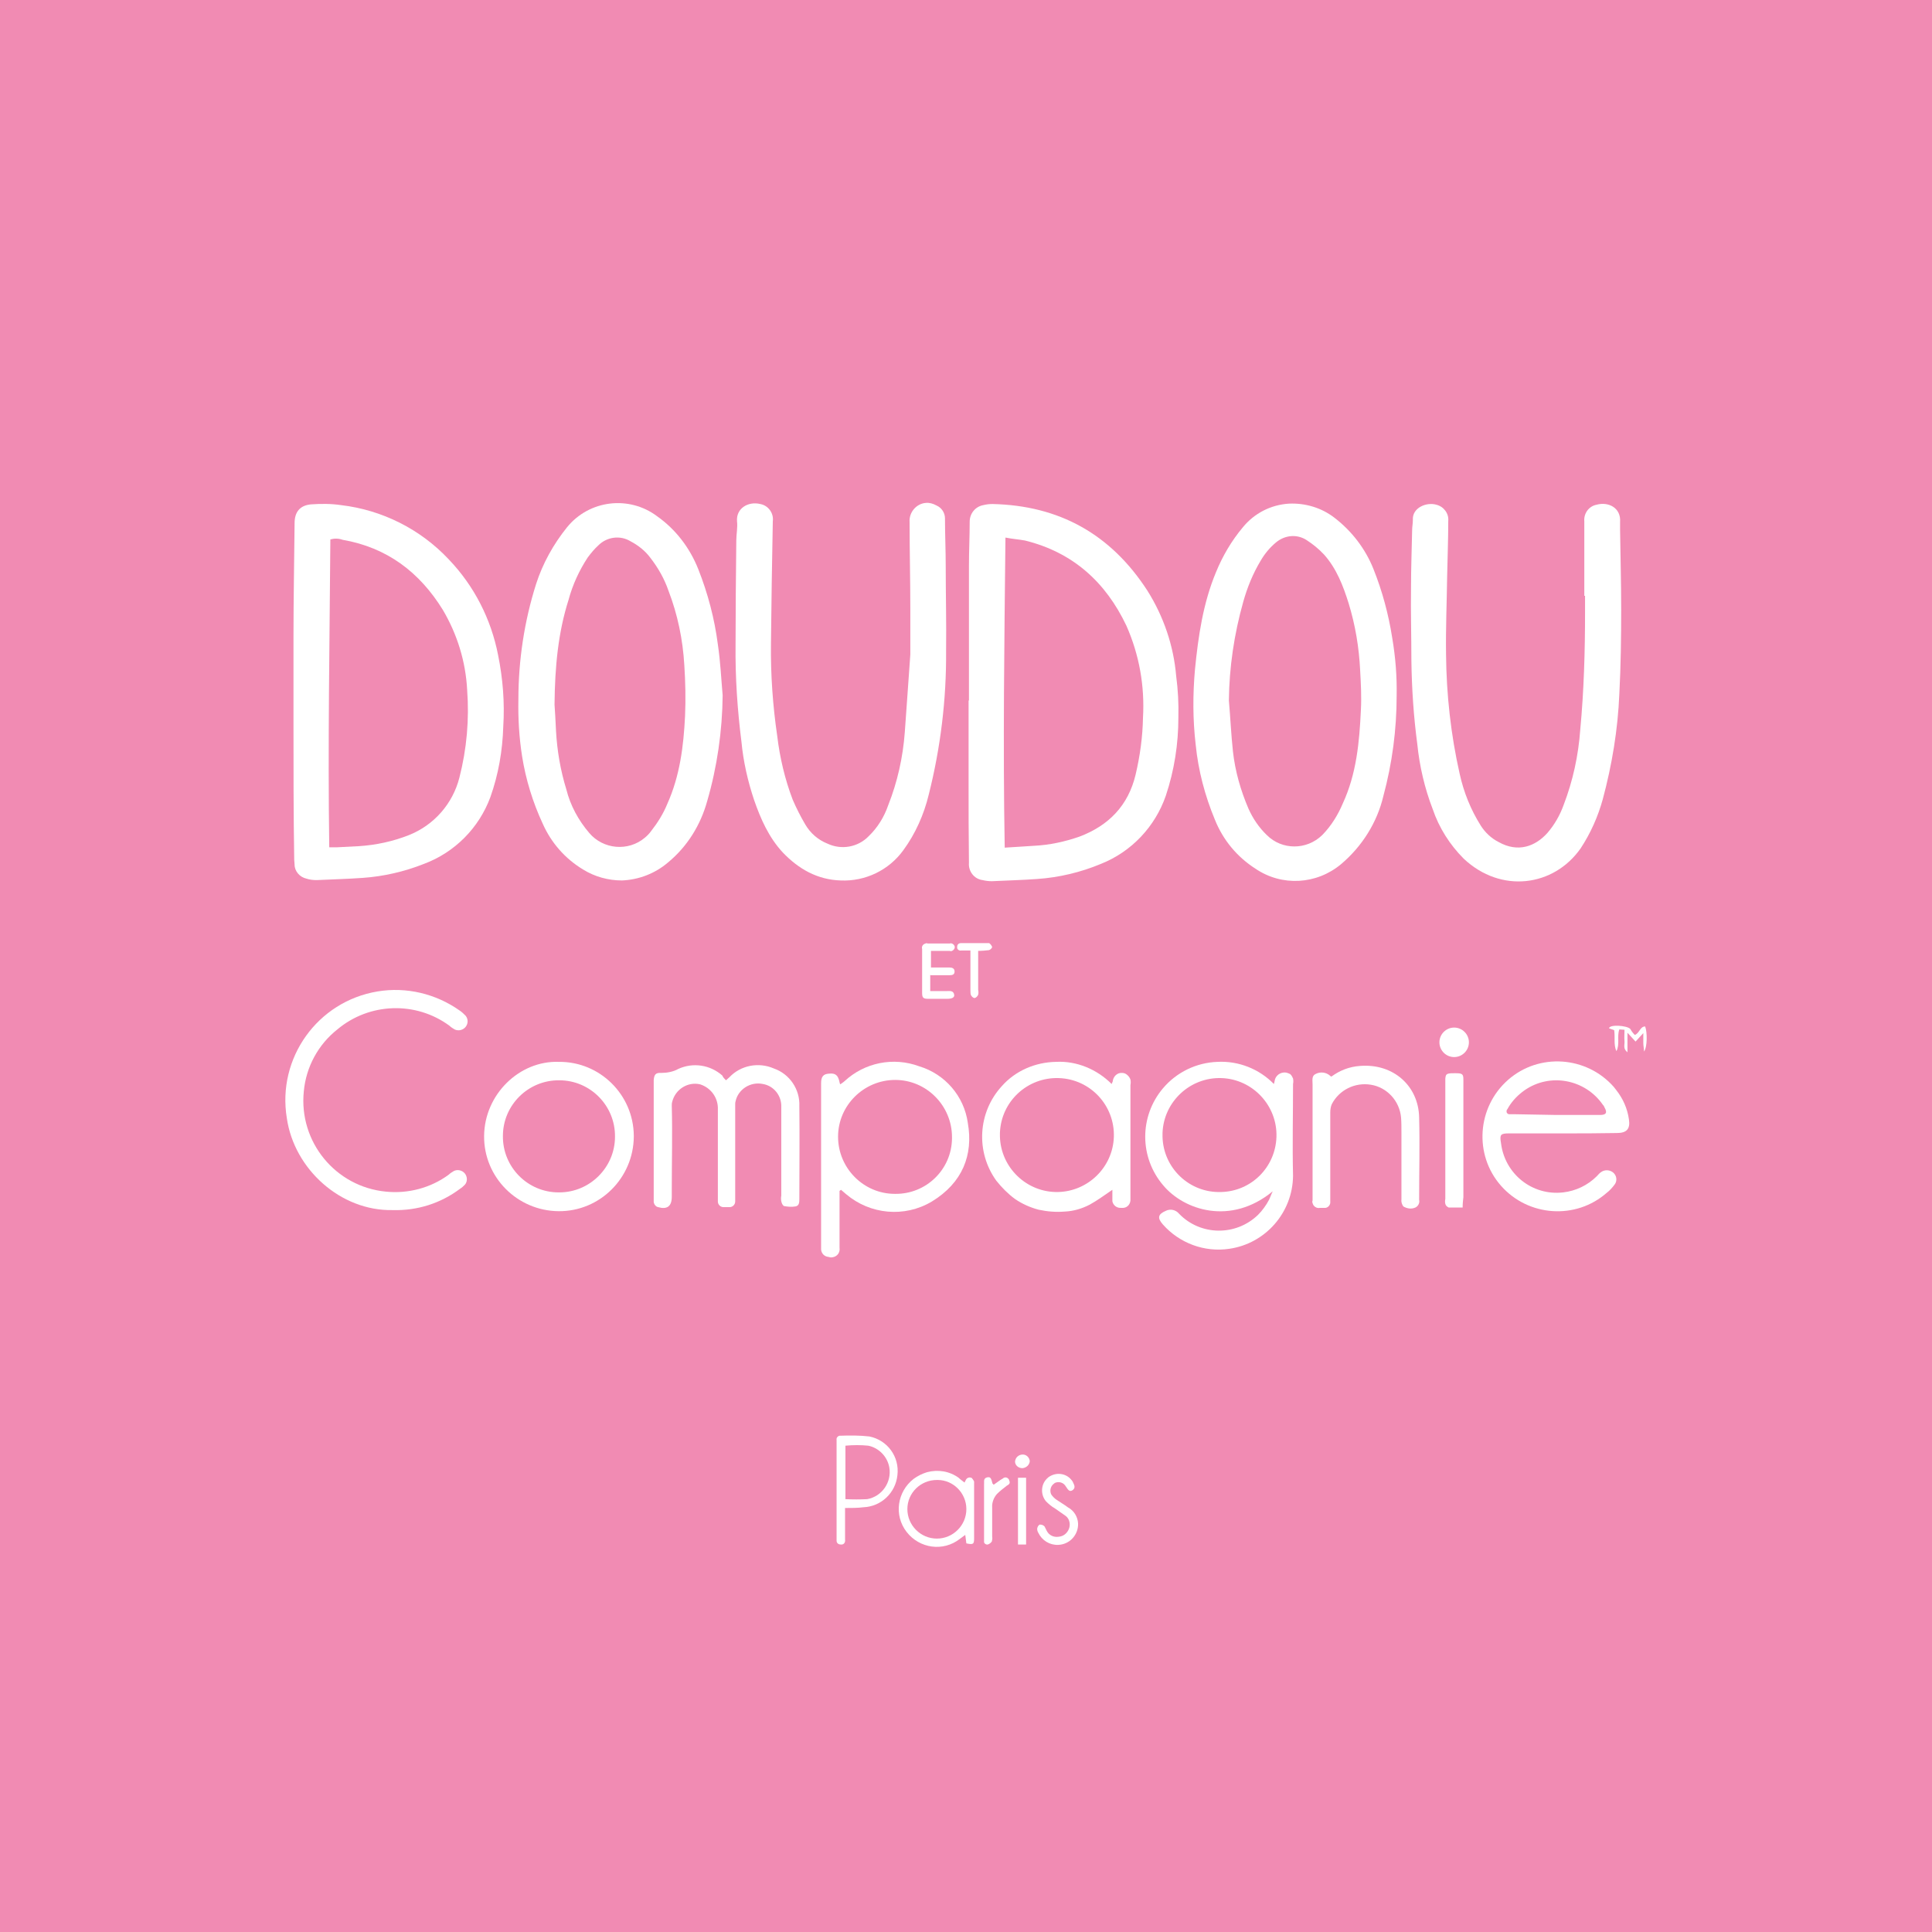 <?xml version="1.0" encoding="utf-8"?>
<!-- Generator: Adobe Illustrator 22.1.0, SVG Export Plug-In . SVG Version: 6.00 Build 0)  -->
<svg version="1.1" id="Layer_1" xmlns="http://www.w3.org/2000/svg" xmlns:xlink="http://www.w3.org/1999/xlink" x="0px" y="0px"
	 viewBox="0 0 524 524" style="enable-background:new 0 0 524 524;" xml:space="preserve">
<style type="text/css">
	.st0{fill:#F18BB3;}
	.st1{fill:#FFFFFF;}
</style>
<title>Logo</title>
<rect class="st0" width="524" height="524"/>
<g>
	<path class="st1" d="M79.6,196c0-7.8,0-15.6,0-23.3c0-10.3,0.2-20.6,0.3-30.8c0-3,1.4-4.8,4.4-5.1c2.7-0.2,5.5-0.2,8.2,0.2
		c11.1,1.3,21.5,6.5,29.2,14.7c6.9,7.2,11.5,16.2,13.4,26c1.3,6.4,1.8,12.9,1.4,19.3c-0.2,6.6-1.3,13-3.5,19.2
		c-3.1,8.4-9.7,15-18,18.1c-5.3,2.1-10.9,3.4-16.6,3.8c-4.2,0.3-8.3,0.4-12.5,0.6c-1,0-1.9-0.1-2.8-0.4c-1.8-0.4-3.2-2-3.2-3.8
		c0-0.5-0.1-0.9-0.1-1.3C79.6,220.9,79.6,208.5,79.6,196z M89.3,229.8c1,0,1.6,0,2.2,0c1.9-0.1,3.8-0.2,5.8-0.3
		c4.7-0.3,9.3-1.3,13.6-3c6.8-2.7,11.9-8.5,13.7-15.6c2-7.8,2.7-15.8,2.1-23.8c-0.4-7.7-2.7-15.1-6.6-21.7
		c-6.3-10.2-15.1-16.9-27.2-19c-1.1-0.4-2.2-0.4-3.3-0.1C89.4,174,88.9,201.8,89.3,229.8L89.3,229.8z"/>
	<path class="st1" d="M262.8,190c0-12.2,0-24.4,0-36.6c0-4,0.2-8,0.2-11.9c0-2.2,1.5-4.1,3.7-4.5c0.8-0.2,1.6-0.3,2.5-0.3
		c18.1,0.4,32.1,8.2,42,23.5c4.4,7,7.1,14.9,7.8,23.1c0.5,3.8,0.7,7.5,0.6,11.3c0,7.2-1.1,14.3-3.4,21.2
		c-2.9,8.4-9.3,15.2-17.6,18.5c-5.5,2.3-11.4,3.7-17.3,4.1c-4.1,0.3-8.2,0.4-12.3,0.6c-0.8,0-1.7-0.1-2.5-0.3
		c-2.3-0.3-3.9-2.4-3.7-4.7c-0.1-7.3-0.1-14.6-0.1-22c0-7.3,0-14.6,0-22L262.8,190L262.8,190z M272.7,145.8
		c-0.3,28.2-0.7,56.1-0.2,84.1c2.8-0.2,5.3-0.3,7.9-0.5c4.2-0.2,8.4-1.1,12.4-2.5c7.9-3,13.2-8.4,15.2-16.8c1.2-5.1,1.9-10.2,2-15.4
		c0.5-8.6-1-17.1-4.5-25c-5.6-11.8-14.5-19.9-27.5-23.1C276.4,146.3,274.7,146.2,272.7,145.8L272.7,145.8z"/>
	<path class="st1" d="M378.8,188.7c0,9.2-1.2,18.3-3.6,27.2c-1.7,7.2-5.8,13.7-11.5,18.5c-6.6,5.5-16,6.1-23.2,1.2
		c-5-3.2-8.8-7.8-11-13.3c-2.7-6.5-4.5-13.3-5.2-20.3c-0.8-6.8-0.8-13.6-0.2-20.4c0.9-9.1,2.2-18,5.7-26.4c1.8-4.4,4.2-8.5,7.3-12.2
		c3.1-3.8,7.6-6.1,12.5-6.4c4.4-0.2,8.8,1.1,12.3,3.8c4.7,3.6,8.4,8.4,10.6,13.9c2.4,6,4.1,12.3,5.1,18.7
		C378.5,178.3,378.9,183.5,378.8,188.7z M333.3,190c0.4,4.5,0.6,9.2,1.1,13.8c0.6,5.4,2.1,10.6,4.2,15.5c1.2,2.7,2.9,5.2,5,7.2
		c4.1,4.1,10.8,4.1,15,0c0.1-0.1,0.1-0.1,0.2-0.2c2.3-2.4,4.1-5.3,5.4-8.4c3.7-8,4.5-16.6,4.9-25.3c0.2-3.6,0-7.2-0.2-10.8
		c-0.3-6.2-1.3-12.2-3.1-18.1c-1.5-4.8-3.3-9.5-6.7-13.3c-1.4-1.5-3-2.8-4.7-3.9c-2.6-1.7-5.9-1.4-8.3,0.6c-1.7,1.4-3.1,3.1-4.2,5
		c-2.1,3.5-3.6,7.2-4.7,11.1C334.7,172.1,333.4,181,333.3,190L333.3,190z"/>
	<path class="st1" d="M196,188.6c-0.1,9.7-1.5,19.4-4.2,28.7c-1.8,6.5-5.4,12.3-10.6,16.6c-3.5,3-7.9,4.7-12.5,4.9
		c-3.7,0-7.4-1-10.6-3c-4.8-2.9-8.6-7.2-10.9-12.4c-2.7-5.8-4.6-12-5.6-18.3c-0.8-5.1-1.1-10.2-1-15.4c0-10.6,1.6-21.2,4.8-31.3
		c1.8-5.6,4.7-10.8,8.4-15.4c6-7.4,16.8-8.7,24.4-3c5.1,3.6,8.9,8.6,11.2,14.4c2.6,6.6,4.4,13.4,5.3,20.4
		C195.4,179.5,195.6,184.1,196,188.6z M150.4,191.1c0.1,1.6,0.3,4.4,0.4,7.1c0.3,5.4,1.2,10.7,2.8,15.9c1.1,4.4,3.3,8.4,6.2,11.8
		c3.8,4.5,10.6,5.1,15.1,1.3c0.6-0.5,1.2-1.1,1.7-1.8c1.8-2.3,3.3-4.7,4.4-7.4c3.4-7.6,4.4-15.6,4.8-23.8c0.2-4.6,0.1-9.2-0.2-13.8
		c-0.4-6.9-1.8-13.7-4.3-20.2c-1.1-3.2-2.8-6.2-4.9-8.9c-1.4-1.9-3.3-3.4-5.4-4.5c-2.8-1.7-6.4-1.2-8.7,1.1c-1.1,1-2,2.1-2.9,3.3
		c-2.3,3.5-4.1,7.4-5.2,11.5C151.4,171.5,150.5,180.7,150.4,191.1L150.4,191.1z"/>
	<path class="st1" d="M429.7,161.6c0-6.7,0-13.5,0-20.2c-0.2-2.1,1.2-4.1,3.3-4.5c3.2-0.9,6.7,0.8,6.4,4.7c0,0.7,0,1.4,0,2.1
		c0.1,7.2,0.3,14.4,0.3,21.6c0,7.6-0.1,15.3-0.5,22.9c-0.4,9.7-2,19.3-4.5,28.6c-1.3,4.7-3.3,9.2-6,13.3
		c-7.3,10.4-21.6,12.3-31.7,2.8c-3.8-3.8-6.7-8.4-8.4-13.4c-2.2-5.7-3.6-11.7-4.2-17.7c-1-7.5-1.5-15.1-1.6-22.7
		c0-6.6-0.2-13.2-0.1-19.8c0-5.1,0.2-10.3,0.3-15.4c0-1,0.2-1.9,0.2-2.9c-0.2-3.3,3.7-4.9,6.4-4.1c2,0.5,3.4,2.4,3.2,4.4
		c0,5-0.2,10-0.3,15c-0.1,7.1-0.4,14.1-0.3,21.2c0.1,10.9,1.3,21.8,3.7,32.4c1.1,5,3,9.7,5.7,14c1.2,1.9,2.9,3.5,4.9,4.5
		c5.2,2.9,9.9,1.2,13.2-2.5c1.9-2.2,3.4-4.8,4.4-7.6c2.5-6.5,4-13.4,4.5-20.4c1-10.6,1.3-21.3,1.3-31.9c0-1.5,0-3,0-4.4L429.7,161.6
		L429.7,161.6z"/>
	<path class="st1" d="M246.9,177.5c0-3.1,0-7.7,0-12.2c0-7.9-0.2-15.8-0.2-23.7c-0.2-2.6,1.8-5,4.4-5.2c1-0.1,2,0.2,2.9,0.7
		c1.4,0.6,2.3,2,2.3,3.5c0,4.3,0.2,8.6,0.2,12.9c0,7.7,0.2,15.4,0.1,23.1c0.1,13.1-1.5,26.2-4.7,38.9c-1.3,5.4-3.6,10.6-6.9,15.1
		c-3.9,5.4-10.3,8.5-17,8.2c-6.3-0.2-11.4-3.1-15.7-7.6c-3.8-4.1-6-9.1-7.8-14.3c-1.7-5.1-2.9-10.4-3.4-15.7
		c-1.1-8.7-1.7-17.5-1.6-26.3c0-9.4,0.1-18.9,0.2-28.3c0-1.7,0.4-3.5,0.2-5.2c-0.3-3.5,3-5.5,6.3-4.7c2.2,0.4,3.7,2.5,3.4,4.7
		c-0.2,11.1-0.4,22.2-0.5,33.3c-0.1,8.3,0.5,16.7,1.7,24.9c0.7,5.9,2.1,11.8,4.2,17.3c1,2.3,2.1,4.5,3.4,6.7c1.4,2.4,3.5,4.2,6,5.2
		c3.8,1.8,8.3,1,11.2-2c2.4-2.3,4.2-5.2,5.3-8.4c2.5-6.3,4-13,4.5-19.8C245.9,192.1,246.3,185.5,246.9,177.5z"/>
	<path class="st1" d="M345.5,294c0.1-0.4,0.2-0.6,0.2-0.8c0.2-1.5,1.6-2.5,3.1-2.3c0.4,0.1,0.7,0.2,1.1,0.4c0.4,0.3,0.6,0.8,0.8,1.2
		c0.1,0.5,0.1,1,0,1.5c0,8.3-0.2,16.6,0,24.9c-0.1,10-7.5,18.4-17.3,19.8c-6.7,1-13.5-1.5-18-6.6c-1.6-1.8-1.3-2.8,0.8-3.7
		c1.2-0.6,2.7-0.3,3.6,0.8c5.8,6,15.4,6.1,21.4,0.3c1.2-1.2,2.2-2.6,3-4.1c0.3-0.6,0.5-1.3,1-2.3c-11.4,9.4-24.1,5.1-29.7-1.6
		c-6.5-7.6-6.5-18.7-0.1-26.3c3.7-4.4,9.1-7,14.8-7.2C335.9,287.7,341.5,289.9,345.5,294z M346.2,308.4c0.3-8.5-6.4-15.7-14.9-16
		c-8.5-0.3-15.7,6.4-16,14.9c0,0.3,0,0.6,0,1c0.2,8.5,7.3,15.3,15.9,15C339.4,323.1,345.9,316.6,346.2,308.4L346.2,308.4z"/>
	<path class="st1" d="M227.7,323c0,0.7,0,1.4,0,2.1c0,4.4,0,8.9,0,13.3c0.2,1.3-0.6,2.4-1.9,2.6c-0.4,0.1-0.8,0-1.1-0.1
		c-1.1-0.1-1.9-0.9-2-2c0-0.4,0-0.9,0-1.3c0-14.3,0-28.7,0-43c0-0.3,0-0.5,0-0.8c0-1.8,0.6-2.5,2.1-2.6c1.8-0.2,2.5,0.4,2.9,2.3
		c0,0.1,0,0.2,0.2,0.6c0.4-0.3,0.9-0.6,1.2-0.9c5.4-5,13.2-6.6,20.2-4c7,2.1,12.2,8.1,13.2,15.4c1.5,8.6-1.4,16.2-9.8,21.3
		c-7.4,4.4-16.7,3.5-23.2-2l-1.4-1.2L227.7,323z M258.2,308.4c0-8.5-6.9-15.5-15.4-15.5c-8.5,0-15.5,6.9-15.5,15.4
		c0,8.5,6.9,15.5,15.4,15.5c0,0,0.1,0,0.1,0c8.4,0.1,15.3-6.6,15.4-15C258.2,308.6,258.2,308.5,258.2,308.4L258.2,308.4z"/>
	<path class="st1" d="M196.9,293c0.3-0.3,0.6-0.5,0.9-0.8c3.1-3.3,8-4.2,12.1-2.4c4.3,1.5,7.1,5.7,6.9,10.2c0.1,8.4,0,16.7,0,25.1
		c0,0.9,0,1.9-1,2.1c-1.1,0.2-2.1,0.1-3.2-0.1c-0.4-0.3-0.6-0.8-0.7-1.3c-0.1-0.5-0.1-1,0-1.5c0-8,0-16.1,0-24.1c0.1-3-2-5.7-5-6.2
		c-3.3-0.7-6.7,1.4-7.4,4.7c-0.1,0.3-0.1,0.7-0.1,1c0,1.5,0,3,0,4.6c0,6.7,0,13.4,0,20.1c0,0.5,0,1,0,1.5c0,0.8-0.7,1.5-1.5,1.5
		c-0.6,0-1.2,0-1.7,0c-0.8,0-1.5-0.7-1.5-1.5c0,0,0-0.1,0-0.1c0-0.5,0-1,0-1.5c0-8,0-15.9,0-23.9c-0.1-2.9-2-5.4-4.8-6.3
		c-3.4-0.8-6.8,1.4-7.6,4.8c-0.1,0.3-0.1,0.7-0.1,1c0.2,7.6,0,15.1,0,22.8c0,0.6,0,1.3,0,1.9c0,2.6-1.3,3.5-3.7,2.8
		c-0.6-0.1-1.1-0.7-1.2-1.4c0-0.4,0-0.9,0-1.3c0-10.3,0-20.6,0-30.9c0-0.3,0-0.5,0-0.8c0.1-1.5,0.5-2.1,2-2c1.6,0,3.3-0.3,4.7-1.1
		c4-1.8,8.6-1.1,11.9,1.8C196.1,292.2,196.5,292.6,196.9,293z"/>
	<path class="st1" d="M423.6,307.4h-14.3c-2.3,0-2.6,0.3-2.2,2.6c1,8.4,8.5,14.4,16.9,13.4c3.4-0.4,6.6-1.9,9.1-4.4
		c0.3-0.3,0.6-0.7,1-1c1-0.8,2.4-0.8,3.4,0c1,0.8,1.2,2.3,0.4,3.3c-0.6,0.8-1.3,1.6-2.1,2.2c-8.4,7.4-21.3,6.5-28.7-1.9
		c-7.4-8.4-6.5-21.3,1.9-28.7c8.4-7.4,21.3-6.5,28.7,1.9c0.2,0.3,0.5,0.6,0.7,0.9c1.8,2.3,3,5,3.4,7.9c0.4,2.6-0.6,3.7-3.3,3.7
		C433.5,307.4,428.5,307.4,423.6,307.4z M422,302.4c4,0,8,0,12,0c1.6,0,2-0.6,1.2-2c-0.1-0.3-0.3-0.6-0.5-0.8
		c-4.8-6.9-14.3-8.7-21.2-3.9c-1.7,1.2-3.2,2.7-4.3,4.5c-0.2,0.3-0.3,0.6-0.5,0.8c-0.2,0.4-0.1,0.9,0.3,1.1c0.1,0.1,0.3,0.1,0.4,0.1
		c0.4,0,0.9,0,1.3,0L422,302.4L422,302.4z"/>
	<path class="st1" d="M106.5,328.2c-14.1,0.3-26.7-11.1-28.7-24.9c-2.7-16.3,8.3-31.7,24.6-34.4c7.8-1.3,15.8,0.6,22.3,5.2
		c0.6,0.4,1.1,0.9,1.6,1.4c0.7,0.9,0.7,2.1,0,3c-0.7,0.9-2,1.2-3,0.7c-0.5-0.3-1-0.6-1.4-1c-9.1-6.7-21.7-6.3-30.4,1
		c-5.2,4.1-8.5,10.2-9.1,16.8c-1.4,13.7,8.6,25.9,22.3,27.2c6,0.6,12.1-1,17-4.6c0.4-0.4,0.9-0.7,1.4-1c1-0.5,2.3-0.2,3,0.7
		c0.7,0.9,0.7,2.2,0,3c-0.4,0.4-0.8,0.8-1.3,1.1C119.5,326.4,113.1,328.4,106.5,328.2z"/>
	<path class="st1" d="M301.5,294c0.1-0.2,0.2-0.5,0.3-0.7c0.1-1.3,1.2-2.4,2.5-2.3c0.4,0,0.8,0.1,1.1,0.3c0.6,0.4,1,0.9,1.2,1.5
		c0.1,0.5,0.1,1,0,1.5c0,10,0,19.9,0,29.9c0,0.3,0,0.6,0,1c0.1,1.2-0.7,2.3-1.9,2.4c-0.2,0-0.4,0-0.6,0c-1.2,0.1-2.2-0.7-2.4-1.8
		c0-0.2,0-0.4,0-0.5c0-0.8,0-1.6,0-2.6c-2.2,1.5-4.1,2.9-6.1,4c-2.1,1.1-4.4,1.8-6.8,1.9c-2.4,0.2-4.8,0-7.1-0.5
		c-2.3-0.6-4.5-1.6-6.4-2.9c-1.9-1.4-3.6-3.1-5.1-5c-5.6-7.8-5-18.5,1.5-25.6c3.7-4.2,9.1-6.5,14.7-6.6
		C292,287.7,297.5,290,301.5,294z M302.1,308.4c0.3-8.5-6.3-15.7-14.9-16c-8.5-0.3-15.7,6.3-16,14.9c0,0.3,0,0.6,0,0.9
		c0.2,8.5,7.3,15.3,15.8,15.1C295.1,323.1,301.8,316.6,302.1,308.4z"/>
	<path class="st1" d="M151.6,288c11.1-0.1,20.2,8.9,20.3,20c0,0.1,0,0.2,0,0.3c-0.1,11.2-9.2,20.3-20.4,20.2
		c-11.2-0.1-20.3-9.2-20.2-20.4C131.4,296.8,140.9,287.6,151.6,288z M166.8,308.3c0.1-8.4-6.7-15.3-15.1-15.3
		c-8.4-0.1-15.3,6.7-15.3,15.1c-0.1,8.4,6.7,15.3,15.1,15.3c0.1,0,0.1,0,0.2,0C160,323.4,166.8,316.6,166.8,308.3L166.8,308.3z"/>
	<path class="st1" d="M361.1,292c2.3-1.7,4.9-2.7,7.8-2.9c9.1-0.7,15.8,5.5,16,13.9c0.2,7.5,0,14.9,0,22.4c0.2,0.8-0.2,1.7-1,2.1
		c-1.1,0.5-2.3,0.3-3.3-0.3c-0.4-0.6-0.6-1.3-0.5-1.9c0-6,0-12.2,0-18.3c0-1.3,0-2.6-0.1-3.9c-0.4-4.5-3.8-8.2-8.2-8.9
		c-4.3-0.7-8.6,1.4-10.6,5.3c-0.3,0.7-0.4,1.5-0.4,2.2c0,7.6,0,15.3,0,22.9c0,0.5,0,0.9,0,1.3c0.1,0.8-0.5,1.6-1.3,1.7
		c-0.1,0-0.3,0-0.4,0c-0.4,0-0.8,0-1.1,0c-0.9,0.2-1.8-0.4-2-1.3c-0.1-0.2-0.1-0.5,0-0.7c0-0.4,0-0.8,0-1.2c0-10,0-20,0-30.1
		c0-15,0-0.1,0-0.2c0-1-0.3-2.3,0.8-2.8c1.3-0.7,2.9-0.5,4,0.5C360.8,291.9,361,291.9,361.1,292z"/>
	<path class="st1" d="M396.7,327.5c-1.4,0-2.6,0-3.8,0c-0.4-0.2-0.8-0.5-0.9-1c-0.1-0.4-0.1-0.9,0-1.3c0-10.5,0-21.1,0-31.6
		c0-0.3,0-0.6,0-1c0.1-1.2,0.3-1.4,1.5-1.5c3.7-0.1,3.4,0,3.4,3c0,10.2,0,20.4,0,30.6C396.8,325.6,396.7,326.4,396.7,327.5z"/>
	<path class="st1" d="M261.6,402.1c0.2-0.4,0.3-0.6,0.4-0.8c0.3-0.5,0.9-0.7,1.4-0.5c0,0,0,0,0.1,0c0.3,0.3,0.5,0.6,0.7,1
		c0,0.2,0,0.4,0,0.6c0,4.9,0,9.9,0,14.8c0,1.6-0.2,1.8-2.1,1.4l-0.3-2.3l-1.5,1.1c-4.5,3.5-10.9,2.6-14.4-1.9
		c-3.5-4.5-2.6-10.9,1.9-14.4c1.1-0.8,2.3-1.4,3.6-1.8c3-0.8,6.1-0.3,8.6,1.5C260.5,401.3,261,401.6,261.6,402.1z M254.1,401.4
		c-4.4,0-8,3.5-8,7.9c0,0,0,0,0,0c0,4.4,3.6,8,8,8s8-3.6,8-8l0,0c0-4.3-3.5-7.9-7.8-7.9C254.1,401.4,254.1,401.4,254.1,401.4
		L254.1,401.4z"/>
	<path class="st1" d="M229.2,409c0,2.6,0,4.8,0,7.1c0,0.5,0,1,0,1.5c0.1,0.6-0.2,1.2-0.8,1.3c-0.1,0-0.3,0-0.4,0
		c-0.6,0-1.1-0.4-1.1-1c0-0.1,0-0.2,0-0.3c0-0.3,0-0.6,0-1c0-8.3,0-16.6,0-24.9c0-0.4,0-0.8,0-1.2c-0.1-0.5,0.3-1,0.8-1.1
		c0.1,0,0.1,0,0.2,0c2.6-0.1,5.3-0.1,7.9,0.2c4.9,1,8.2,5.5,7.6,10.5c-0.5,4.8-4.4,8.5-9.2,8.7C232.6,409,231,409,229.2,409z
		 M229.3,406.6c2,0.1,3.9,0.1,5.9,0c4-0.7,6.7-4.6,6-8.6c-0.5-2.9-2.8-5.3-5.7-5.9c-2-0.2-4.1-0.2-6.2,0v14.6L229.3,406.6z"/>
	<path class="st1" d="M292.4,413.2c0.1,3.1-2.3,5.7-5.4,5.8c-2.3,0.1-4.4-1.2-5.4-3.3c-0.2-0.3-0.3-0.7-0.3-1.1
		c0.1-0.5,0.3-0.9,0.7-1.1c0.5,0,0.9,0.1,1.3,0.5c0.2,0.4,0.4,0.8,0.6,1.2c0.6,1.2,1.9,1.8,3.2,1.6c1.3-0.1,2.3-0.9,2.8-2.1
		c0.5-1.2,0.2-2.7-0.8-3.5c-1-0.7-2-1.4-3-2.1c-0.9-0.5-1.7-1.2-2.4-1.9c-1.6-1.9-1.4-4.8,0.5-6.4c0,0,0.1-0.1,0.1-0.1
		c2-1.5,4.8-1.2,6.3,0.7c0.2,0.2,0.3,0.4,0.4,0.6c0.3,0.7,0.8,1.4,0,2.1c-0.8,0.6-1.2,0.2-1.9-0.9c-0.6-1.1-1.9-1.5-3-1
		c0,0-0.1,0-0.1,0.1c-1,0.6-1.4,1.9-0.9,3c0.4,0.6,0.9,1.1,1.5,1.5c1,0.7,2.1,1.3,3,2C291.3,409.7,292.3,411.4,292.4,413.2z"/>
	<path class="st1" d="M252.3,264.4v4.4h4.5c0.8,0,1.8-0.2,2,1c0.1,0.7-0.5,1.1-1.9,1.1c-1.7,0-3.5,0-5.2,0c-1.3,0-1.6-0.3-1.6-1.6
		c0-4,0-8,0-11.9c-0.2-0.7,0.2-1.3,0.9-1.5c0.2-0.1,0.4-0.1,0.6,0c2,0,4,0,6,0c0.5-0.2,1.1,0.2,1.3,0.7c0.2,0.5-0.2,1.1-0.7,1.3
		c-0.2,0.1-0.4,0.1-0.6,0h-5.1v4.5h4.9c0.8,0,1.5,0.2,1.5,1.1s-0.7,1-1.4,1c-1,0-1.9,0-2.9,0h-2.2L252.3,264.4z"/>
	<path class="st1" d="M269.5,402.7c0.9-0.6,1.6-1.2,2.5-1.7c0.4-0.4,1.1-0.4,1.5,0.1c0.1,0.1,0.2,0.2,0.2,0.4c0.4,0.8,0,1.1-0.7,1.5
		c-0.9,0.7-1.8,1.4-2.6,2.2c-0.9,1-1.4,2.4-1.3,3.7c0,2.6,0,5.3,0,7.9c0.1,0.4,0,0.9-0.1,1.3c-0.3,0.4-0.7,0.7-1.1,0.8
		c-0.4,0.1-0.9-0.2-1-0.6c0-0.1,0-0.2,0-0.3c0-0.4,0-0.8,0-1.1c0-4.7,0-9.4,0-14.1c0-0.1,0-0.1,0-0.2c0.1-0.7-0.3-1.6,0.8-1.9
		c0.9-0.2,1.1,0.1,1.5,1.7C269.4,402.5,269.4,402.6,269.5,402.7z"/>
	<path class="st1" d="M394.4,286.7c-2.2,0-4-1.8-4-4c0-2.2,1.8-4,4-4c0,0,0,0,0,0c2.2,0,4,1.8,4,4
		C398.4,284.9,396.6,286.7,394.4,286.7C394.4,286.7,394.4,286.7,394.4,286.7z"/>
	<path class="st1" d="M276.1,400.8h2.2c0,6,0,12,0,18.1h-2.2V400.8z"/>
	<path class="st1" d="M263.2,257.8h-2.5c-0.5,0.1-1-0.2-1.1-0.7c0-0.1,0-0.2,0-0.3c0-0.6,0.4-1,1-1c0.1,0,0.1,0,0.2,0
		c2.4,0,4.7,0,7.1,0c0.1,0,0.3,0,0.4,0c0.4,0.3,0.7,0.7,0.8,1.1c-0.2,0.4-0.5,0.7-0.9,0.8c-0.9,0.1-1.9,0.2-2.9,0.2v2
		c0,2.9,0,5.8,0,8.6c0.1,0.4,0.1,0.9,0,1.3c-0.2,0.4-0.5,0.8-1,0.9c-0.5-0.1-0.8-0.5-1-0.9c-0.1-0.4-0.1-0.9-0.1-1.3
		c0-2.9,0-5.8,0-8.6C263.2,259.3,263.2,258.6,263.2,257.8z"/>
	<path class="st1" d="M443.4,280.7c1.3-0.5,1.4-2.3,2.8-2.3c0.6,1.5,0.6,5.6-0.3,6.8c0-0.8-0.2-1.5-0.2-2.3c0-0.8,0-1.5,0-2.7
		l-2.1,2.3l-2.2-2.4v5.3c-1.3-1-0.7-2.1-0.8-3c-0.1-1,0-2,0-3.1l-1.4-0.1c-0.7,1.9,0.2,4-0.8,5.9c-0.8-1.8-0.3-3.7-0.6-5.7l-1.4-0.5
		c0.1-1.1,4.9-0.8,5.8,0.2C442.5,279.7,442.9,280.2,443.4,280.7z"/>
	<path class="st1" d="M277.3,398.2c-1.1,0-2-0.8-2-1.8c0.1-1.1,1-1.9,2.1-1.9c1,0,1.8,0.8,1.9,1.8
		C279.2,397.3,278.4,398.1,277.3,398.2C277.3,398.2,277.3,398.2,277.3,398.2z"/>
</g>
</svg>
